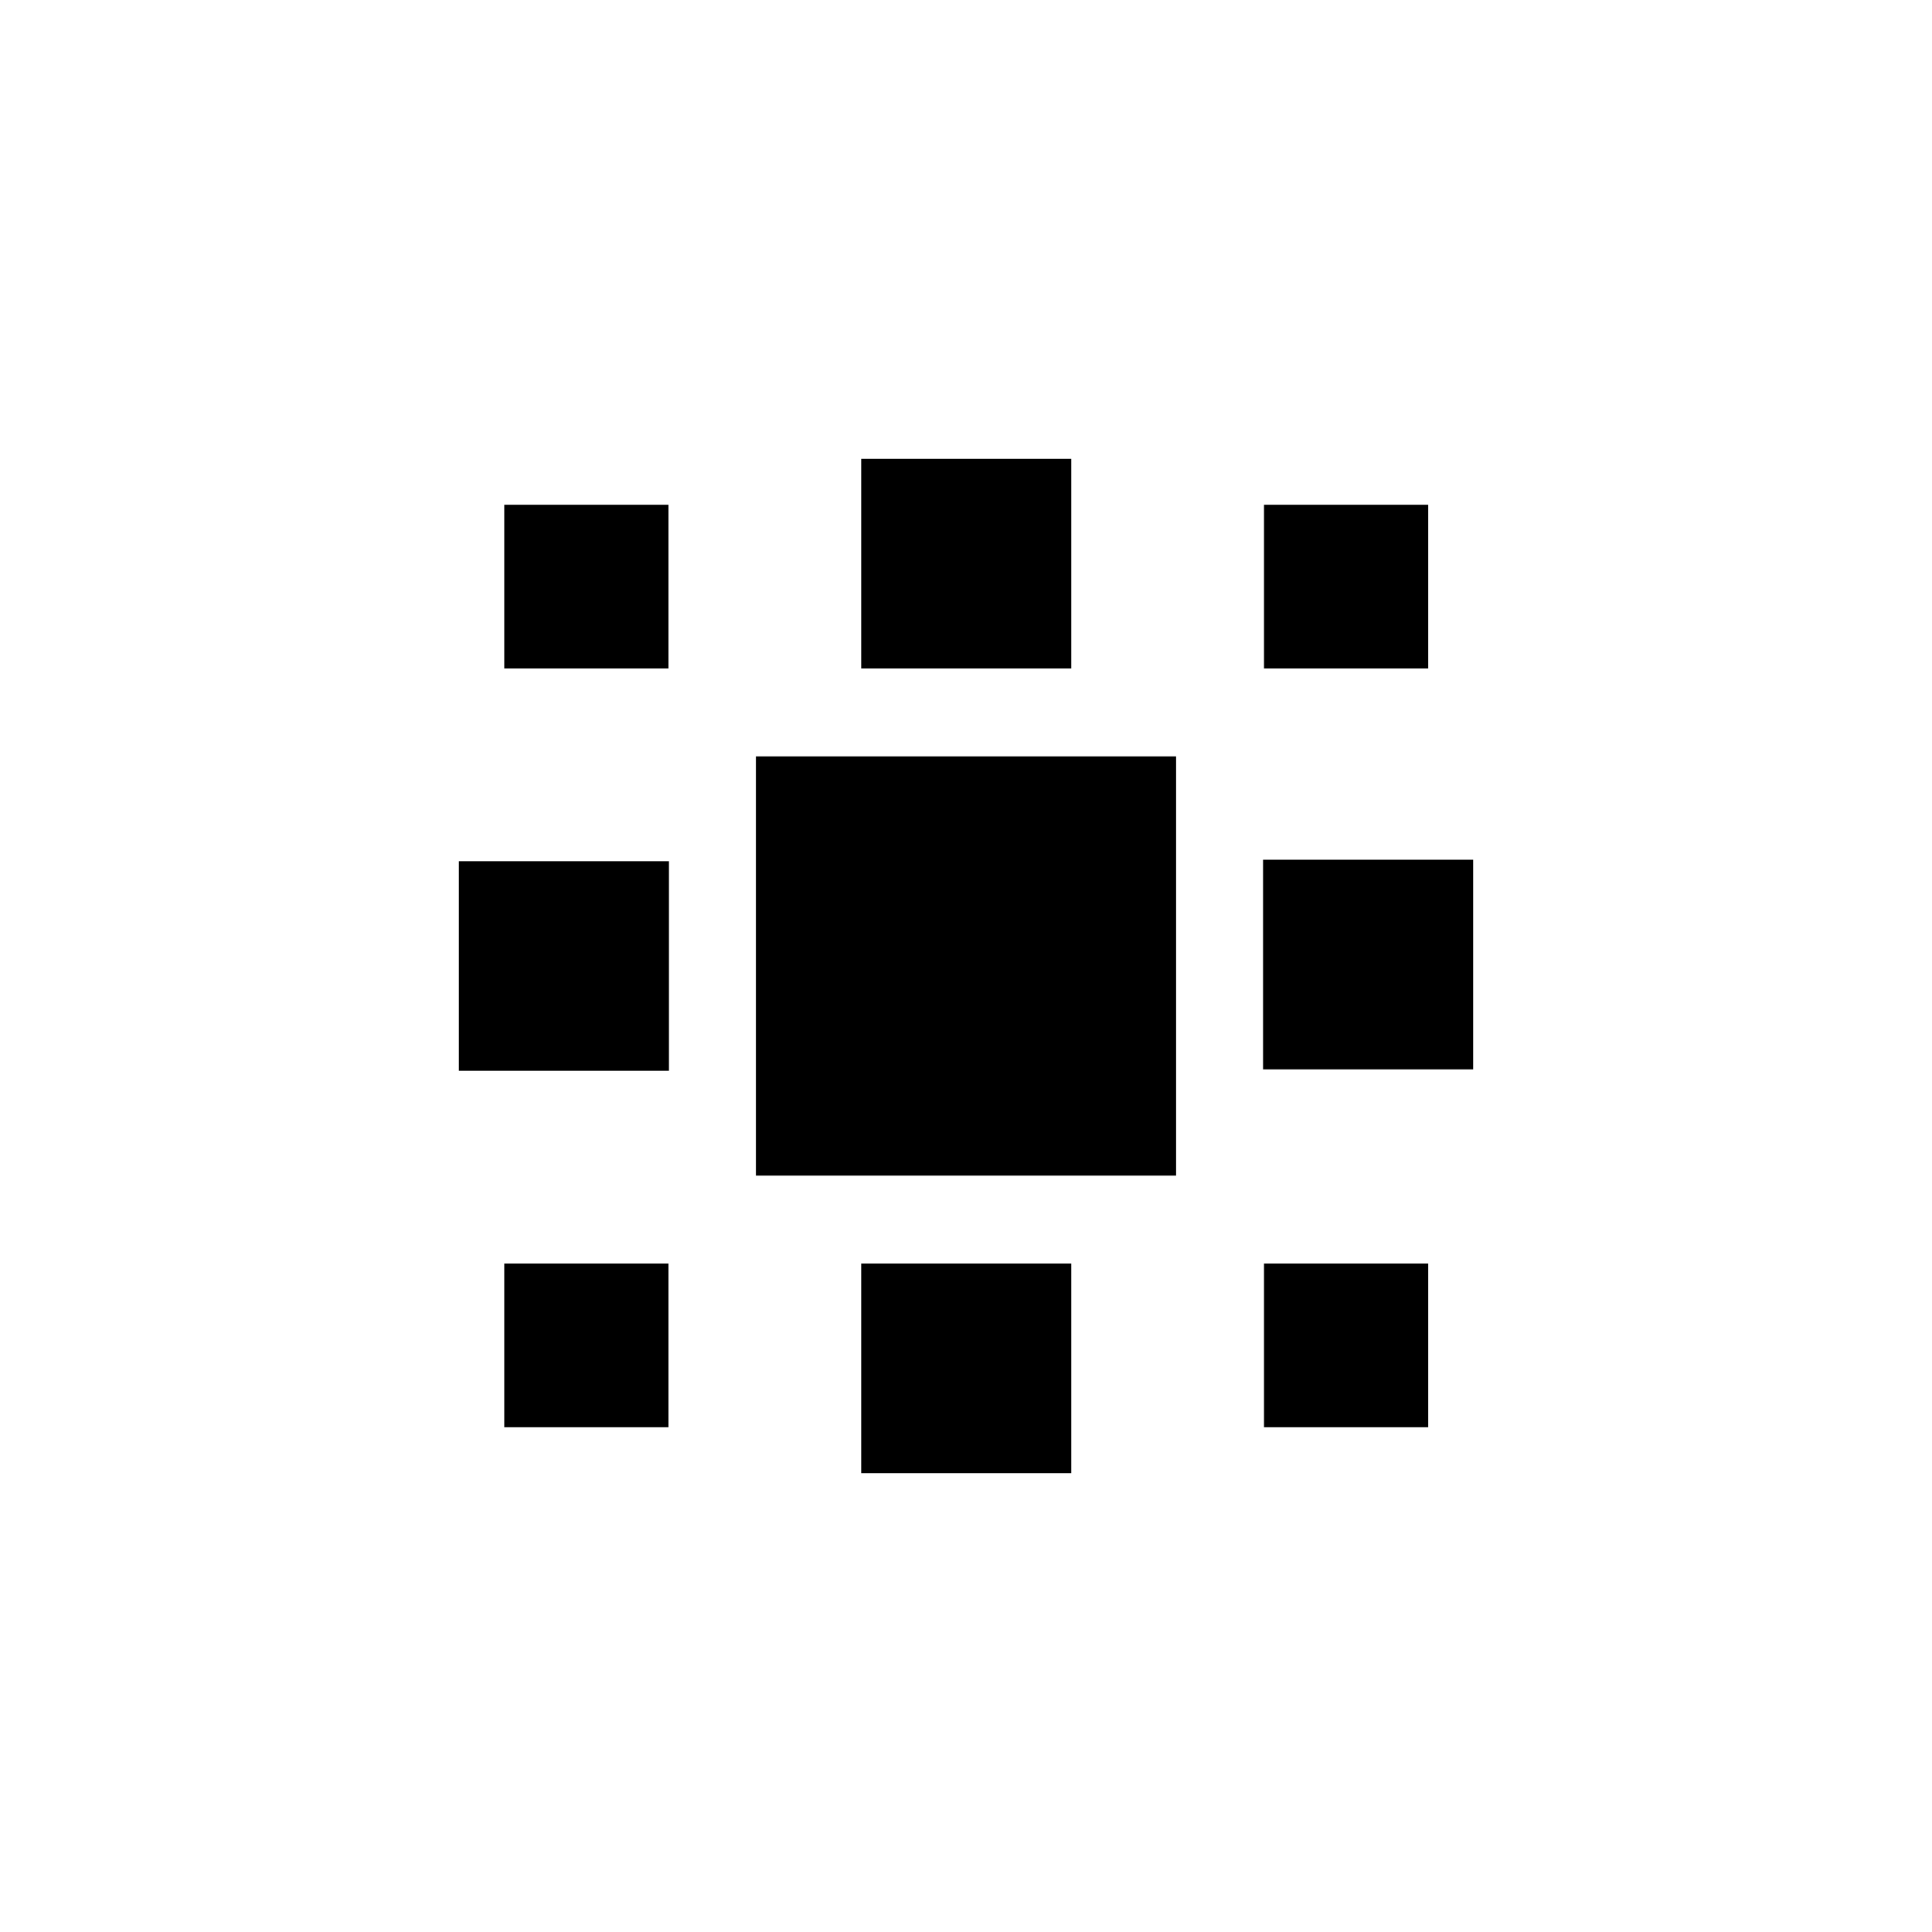<?xml version="1.0" encoding="UTF-8"?>
<svg id="Layer_2" xmlns="http://www.w3.org/2000/svg" viewBox="0 0 40 40">
  <defs>
    <style>
      .cls-1 {
        fill: none;
      }
    </style>
  </defs>
  <g id="Layer_1-2" data-name="Layer_1">
    <g id="image_x5F_quality">
      <g>
        <rect x="15.65" y="15.66" width="8.7" height="8.68"/>
        <rect x="26.15" y="17.8" width="4.35" height="4.34"/>
        <rect x="17.83" y="26.16" width="4.35" height="4.34"/>
        <rect x="17.83" y="9.5" width="4.35" height="4.34"/>
        <rect x="26.17" y="10.45" width="3.4" height="3.39"/>
        <rect x="10.44" y="10.45" width="3.4" height="3.39"/>
        <rect x="26.17" y="26.16" width="3.4" height="3.39"/>
        <rect x="9.5" y="17.83" width="4.35" height="4.34"/>
        <rect x="10.44" y="26.16" width="3.4" height="3.39"/>
      </g>
      <rect id="void" class="cls-1" width="40" height="40"/>
    </g>
  </g>
</svg>